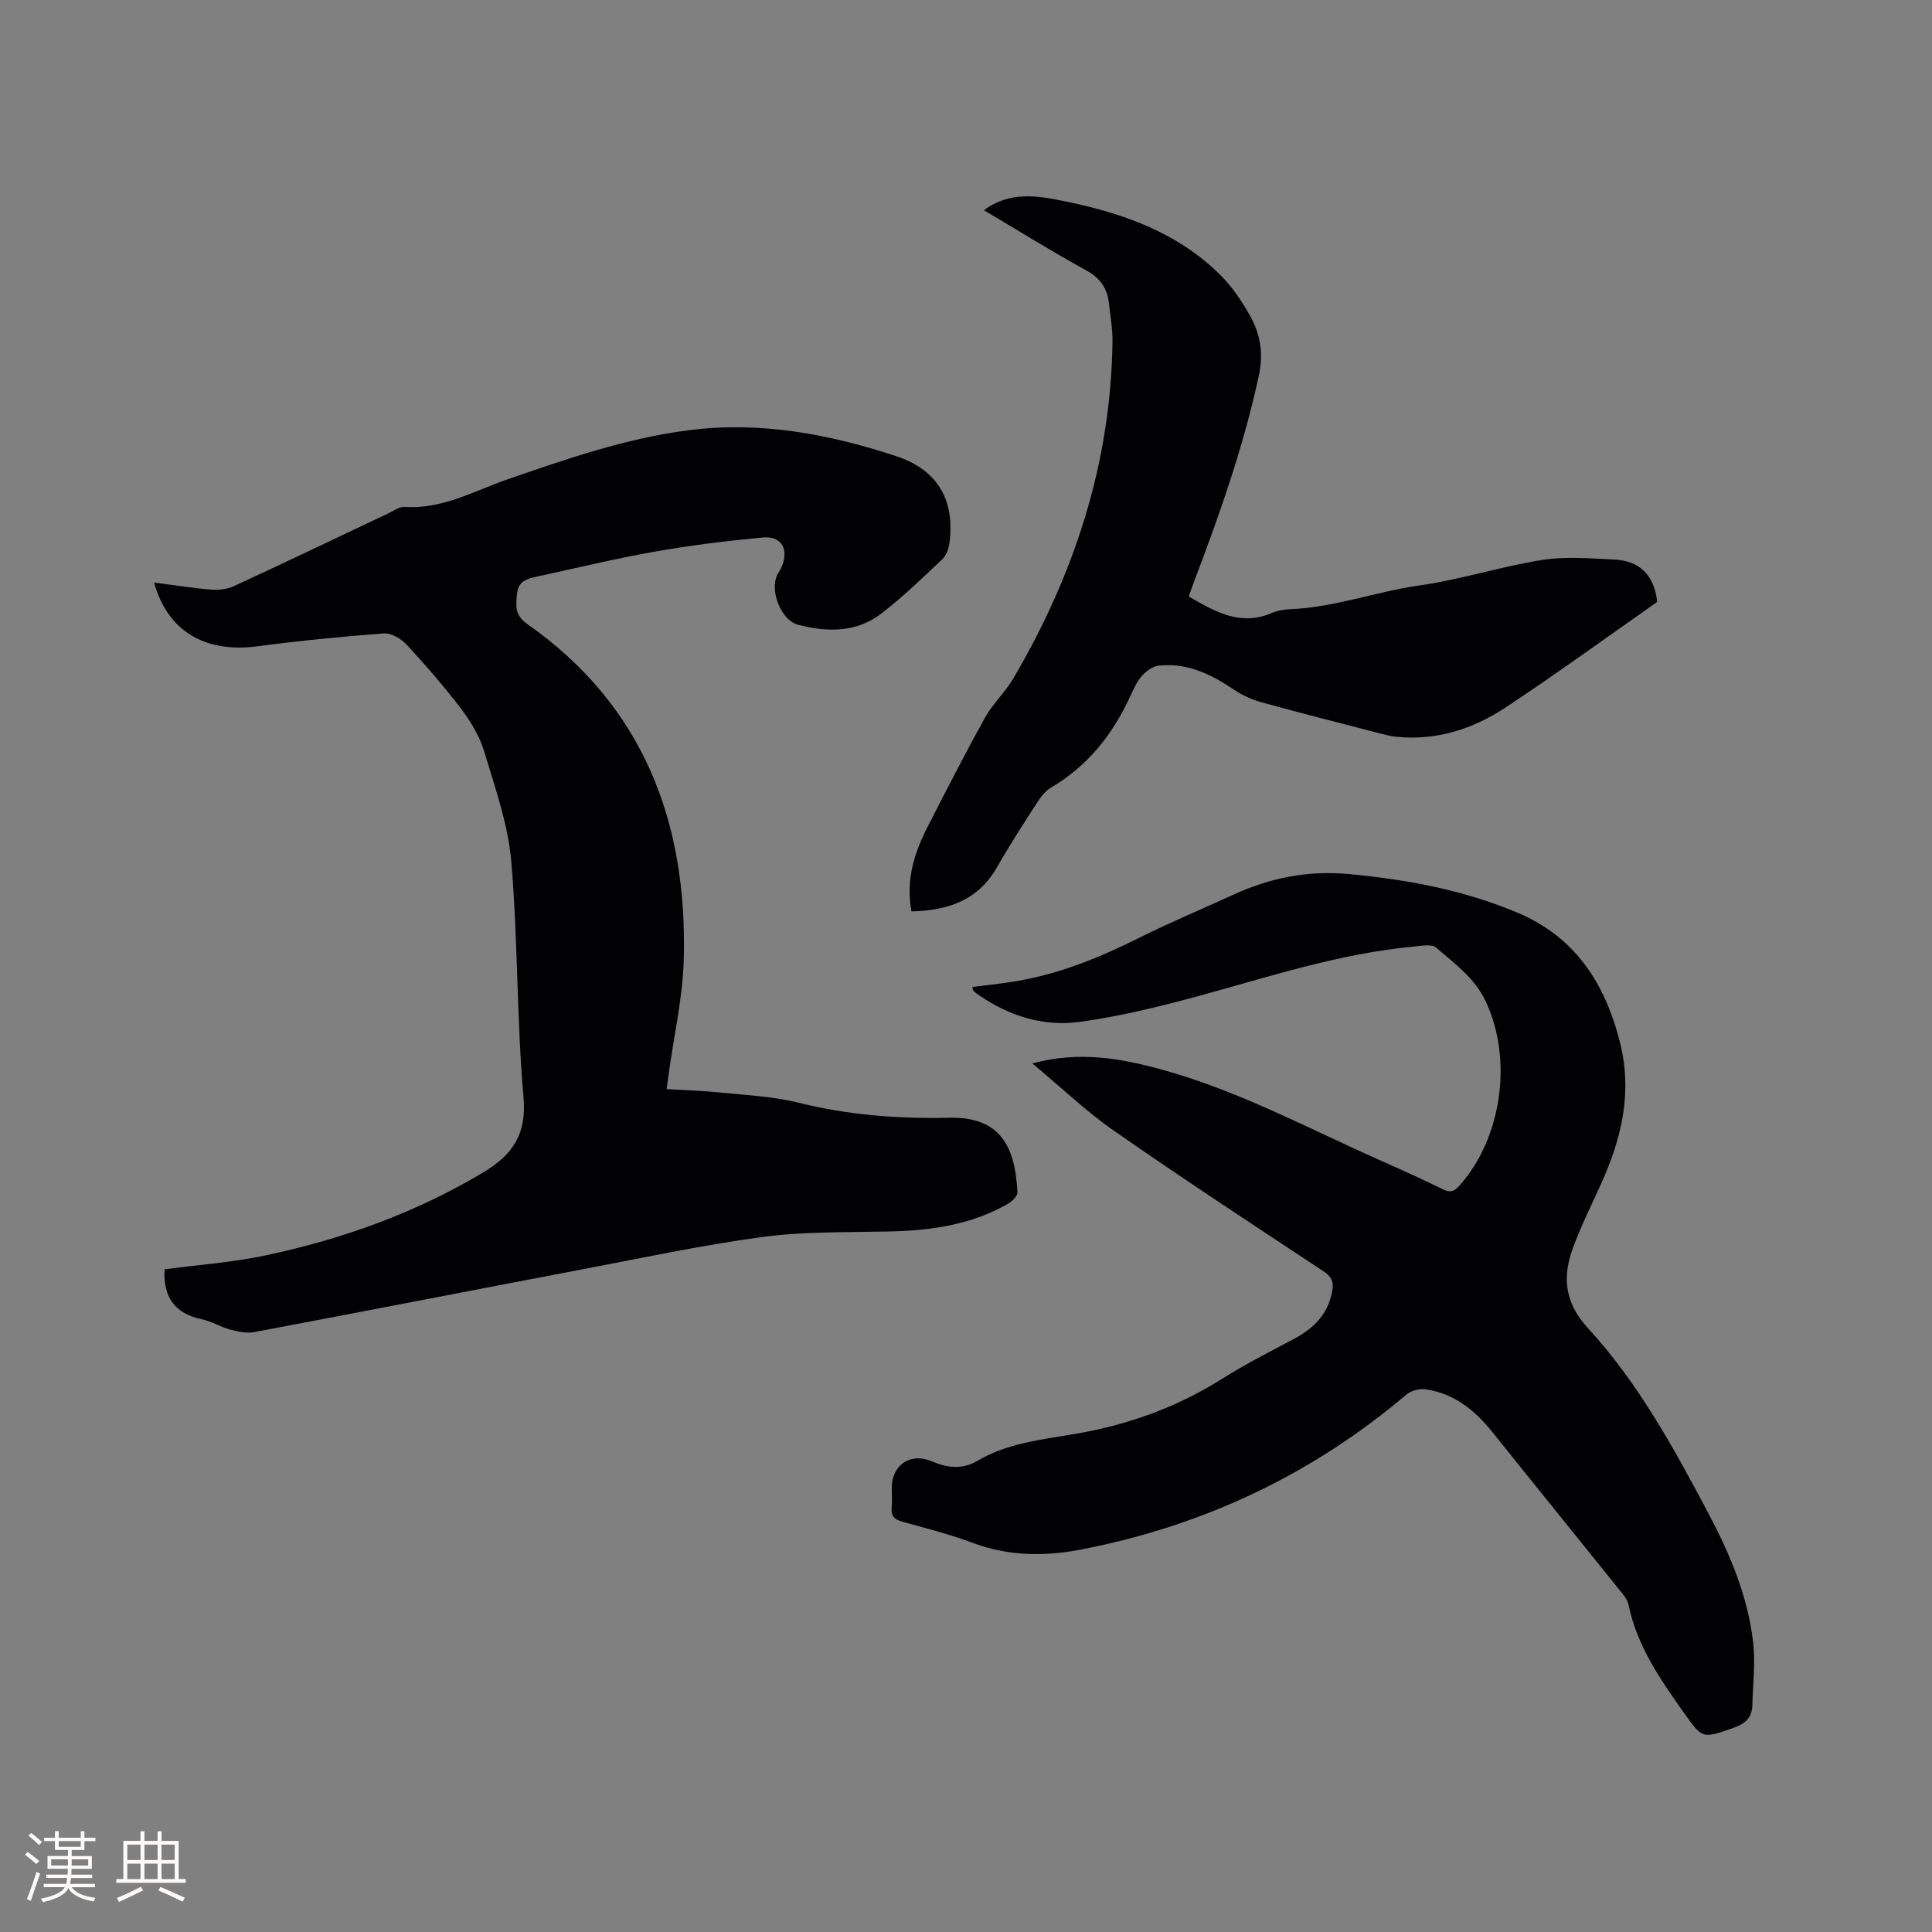 <svg enable-background="new 0 0 400 400" viewBox="0 0 400 400" xmlns="http://www.w3.org/2000/svg"><rect x="0" y="0" width="400" height="400" fill="#808080" stroke="none"/><g fill="#010103"><path d="m34.07 262.8c6.97-.93 14.08-1.43 20.99-2.9 15.83-3.35 30.92-8.77 44.91-17.11 6-3.58 9.1-7.8 8.42-15.57-1.43-16.25-1.14-32.65-2.54-48.91-.66-7.68-3.36-15.24-5.6-22.71-.93-3.12-2.73-6.13-4.72-8.76-3.51-4.64-7.36-9.06-11.31-13.34-1.14-1.23-3.19-2.47-4.72-2.36-8.75.65-17.5 1.52-26.2 2.67-10.83 1.43-18.59-3.1-21.4-13.2 3.97.51 7.8 1.13 11.66 1.45 1.59.13 3.39-.03 4.81-.68 10.77-4.97 21.46-10.1 32.19-15.17 1.05-.5 2.17-1.33 3.22-1.26 7.76.52 14.36-3.3 21.29-5.7 12.22-4.23 24.39-8.46 37.31-10.15 14.87-1.95 29.18.74 43.13 5.33 8.76 2.88 12.21 9.24 11.06 18.01-.15 1.18-.66 2.57-1.49 3.35-4.07 3.85-8.12 7.77-12.54 11.19-5.18 4.02-11.27 3.96-17.32 2.36-3.52-.93-5.91-7.04-4.29-10.31.28-.57.66-1.09.91-1.68 1.55-3.6-.05-6.44-3.88-6.07-7.48.7-14.95 1.61-22.35 2.92-8.23 1.45-16.37 3.43-24.54 5.2-2.01.43-3.8.93-4.04 3.61-.23 2.49-.46 4.36 2.14 6.19 24.06 16.89 33.15 41 32.4 69.4-.21 7.9-2.03 15.75-3.11 23.62-.14 1.03-.27 2.06-.43 3.27 3.9.24 7.6.34 11.27.72 5.35.55 10.82.79 16 2.09 10.29 2.57 20.71 3.35 31.2 3.12 10.26-.23 13.67 5.46 14.15 15.44.04.77-1.1 1.87-1.96 2.37-7.67 4.42-16.1 5.55-24.79 5.74-8.68.19-17.45-.02-26.02 1.13-12.68 1.71-25.24 4.41-37.82 6.8-22.47 4.27-44.92 8.66-67.4 12.89-1.56.29-3.34-.07-4.92-.49-2.03-.54-3.91-1.73-5.96-2.16-5.53-1.17-8.03-4.51-7.71-10.34z"/><path d="m213.74 220.17c9.78-2.63 18.36-1.04 26.91 1.31 16.03 4.42 30.59 12.35 45.69 19.02 4.16 1.84 8.31 3.72 12.39 5.73 1.55.77 2.38.43 3.47-.8 8.81-9.91 11.04-26.24 5.37-38.17-2.3-4.83-6.44-7.81-10.26-11.08-.91-.78-3-.35-4.52-.21-15.4 1.41-30 6.26-44.81 10.29-8.04 2.19-16.19 4.18-24.43 5.31-7.41 1.02-14.49-1.16-20.76-5.46-.44-.3-.87-.61-1.26-.97-.12-.11-.11-.37-.21-.8 3.14-.41 6.26-.7 9.34-1.24 8.95-1.55 17.24-4.95 25.33-9 6.34-3.17 12.89-5.89 19.33-8.85 7.64-3.51 15.49-5.08 24.02-4.28 12.01 1.13 23.69 3.3 34.83 7.99 11.95 5.03 18.11 14.57 21.21 26.78 2.67 10.51.31 20.11-3.98 29.56-2.01 4.43-4.2 8.8-5.84 13.37-2.13 5.94-1.53 11.15 3.21 16.31 10.39 11.3 17.73 24.76 24.89 38.25 4.49 8.46 8.22 17.26 9.31 26.85.49 4.26-.06 8.63-.17 12.95-.06 2.53-1.39 3.82-3.82 4.67-6.6 2.32-6.47 2.37-10.49-3.3-4.85-6.85-9.58-13.7-11.32-22.15-.24-1.15-1.19-2.21-1.97-3.19-8.69-10.82-17.44-21.59-26.11-32.43-3.69-4.62-8.04-8.19-14.06-9-1.24-.17-2.94.33-3.9 1.14-19.68 16.67-42.28 27.24-67.51 32.08-7.41 1.42-14.92 1.33-22.25-1.42-4.75-1.78-9.7-3.03-14.59-4.39-1.59-.44-2.32-1.16-2.17-2.86.13-1.37.02-2.75.02-4.13.01-4.78 3.88-7.38 8.28-5.5 3.18 1.36 6.32 1.76 9.43-.09 7.15-4.23 15.35-4.53 23.19-6.13 9.87-2.01 19.05-5.53 27.59-10.92 4.74-2.99 9.76-5.54 14.71-8.17 4.02-2.14 7.01-4.96 7.94-9.67.41-2.05.05-3.17-1.79-4.39-14.5-9.57-29.03-19.11-43.29-29.03-5.76-4-10.91-8.95-16.95-13.98z"/><path d="m188.71 188.7c-1.23-6.6.64-12.26 3.43-17.7 3.86-7.54 7.72-15.08 11.83-22.48 1.58-2.84 4.11-5.15 5.77-7.96 12.68-21.55 20.25-44.64 20.59-69.83.04-2.63-.45-5.27-.73-7.9-.33-3.14-1.8-5.26-4.74-6.87-7.13-3.91-14.05-8.23-21.15-12.44 5.42-4.02 11.19-2.99 16.85-1.83 12.08 2.48 23.51 6.53 32.42 15.57 2.27 2.31 4.12 5.12 5.74 7.95 2.24 3.91 2.92 7.92 1.88 12.71-3.16 14.55-8.05 28.5-13.33 42.35-.37.98-.71 1.98-1.15 3.22 5.44 3.16 10.69 6.24 17.26 3.39 1.14-.49 2.46-.7 3.71-.75 9.14-.35 17.73-3.63 26.72-4.91 8.57-1.21 16.92-3.93 25.48-5.29 4.84-.77 9.9-.31 14.85-.09 5.2.23 8.28 3.1 8.94 8.55.01-.02-.01.26-.16.36-10.4 7.29-20.67 14.76-31.26 21.76-6.74 4.45-14.3 6.86-22.58 6.03-1.04-.1-2.07-.36-3.09-.62-8.29-2.15-16.59-4.25-24.85-6.53-1.97-.54-3.93-1.44-5.62-2.58-4.77-3.22-9.76-5.66-15.67-4.99-1.22.14-2.55 1.13-3.41 2.1-1.03 1.16-1.72 2.67-2.38 4.11-3.64 7.99-8.85 14.57-16.53 19.08-1.2.71-2.14 2.03-2.93 3.25-2.81 4.36-5.64 8.73-8.21 13.23-3.89 6.8-10.05 8.92-17.68 9.11z"/></g><path d="m5.17 384 .55-.58c.85.61 1.65 1.24 2.4 1.87l-.59.64c-.83-.73-1.62-1.38-2.36-1.93m1.22 9.53-.82-.34c.71-1.76 1.37-3.64 1.98-5.63.24.13.5.25.76.36-.6 1.67-1.24 3.54-1.92 5.61m-.5-13.5.57-.54c.56.44 1.31 1.06 2.26 1.87l-.64.64c-.68-.66-1.41-1.32-2.19-1.97m3.25.46h2.24v-1.36h.77v1.36h4.57v-1.36h.76v1.36h2.28v.69h-2.28v1.84h-2.64v1.26h4.18v2.64h-4.21c0 .45-.02.86-.05 1.21h4.32v.69h-4.38c-.04.34-.1.75-.19 1.22h5.15v.69h-4.82c.87 1.19 2.51 1.92 4.93 2.19-.17.31-.3.57-.37.76-2.77-.49-4.52-1.41-5.26-2.76-.56 1.26-2.3 2.23-5.24 2.9-.12-.24-.26-.48-.43-.72 2.73-.55 4.38-1.34 4.96-2.38h-4.38v-.69h4.65c.1-.38.17-.79.21-1.22h-4.32v-.69h4.4c.03-.34.05-.75.05-1.21h-4.2v-2.64h4.23v-1.26h-2.69v-1.84h-2.24zm1.46 4.46v1.29h3.45c.01-.4.02-.57.01-.53v-.32-.45h-3.46zm1.55-2.59h4.57v-1.19h-4.57zm6.11 2.59h-3.42v.77c-.01.19-.01.37-.02.53h3.44z" fill="#fcfbfa"/><path d="m32.63 379.16h.82v1.98h3.54v7.89h1.46v.78h-14.37v-.78h1.46v-7.89h3.54v-1.98h.82v1.98h2.73zm-3.49 11.48.5.73c-1.61.82-3.28 1.63-5 2.41-.13-.27-.28-.55-.44-.82 1.75-.72 3.4-1.49 4.94-2.32m-2.78-5.55h2.73v-3.18h-2.73zm0 3.95h2.73v-3.2h-2.73zm3.54-3.95h2.73v-3.18h-2.73zm0 3.95h2.73v-3.2h-2.73zm7.89 4.68c-1.84-.92-3.51-1.7-5.02-2.32l.45-.73c1.89.8 3.57 1.55 5.04 2.23zm-1.62-11.81h-2.73v3.18h2.73zm-2.73 7.13h2.73v-3.2h-2.73z" fill="#fcfbfa"/></svg>
